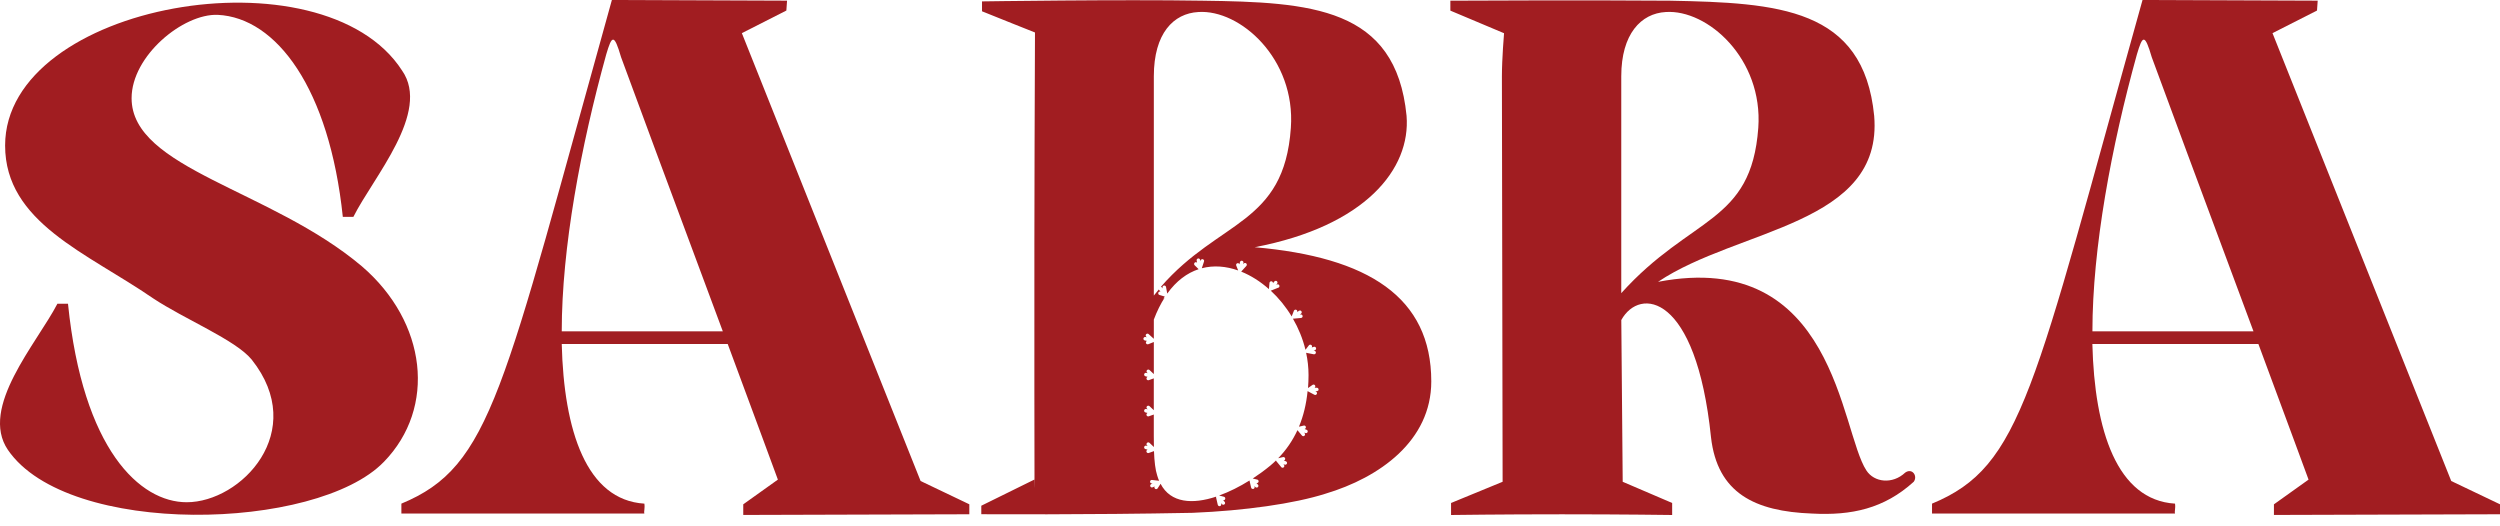 <svg width="152" height="32" viewBox="0 0 152 32" fill="none" xmlns="http://www.w3.org/2000/svg">
<g clip-path="url(#clip0_429_474)">
<path d="M23.332 28.088C19.252 32.297 4.134 32.683 0.483 27.357C-1.277 24.781 2.244 20.871 3.49 18.467H4.134C5.036 27.357 8.515 30.536 11.35 30.536C14.656 30.536 18.781 26.242 15.302 21.861C14.315 20.659 11.223 19.412 9.29 18.126C5.293 15.375 0.311 13.528 0.311 8.847C0.311 0.172 19.639 -3.179 24.449 4.294C26.209 6.827 22.688 10.78 21.486 13.184H20.843C20.025 5.369 16.803 1.075 13.24 0.903C11.136 0.818 8.001 3.394 8.001 5.97C8.001 10.264 16.462 11.51 22.002 16.191C25.952 19.584 26.556 24.781 23.334 28.088" fill="#A11D21"/>
<path d="M43.946 20.143C41.24 12.884 37.847 3.738 37.762 3.479C37.333 2.017 37.203 2.147 36.859 3.307C35.313 8.89 34.154 15.074 34.154 20.143H43.946ZM58.935 31.267L45.19 31.309V30.663L47.295 29.16C47.295 29.16 45.921 25.424 44.245 20.914H34.154C34.283 26.195 35.657 30.404 39.178 30.621C39.221 30.923 39.136 31.092 39.178 31.222H24.404V30.621C29.902 28.344 30.546 23.836 37.203 -0.002L47.853 0.04L47.811 0.641L45.105 2.015L55.972 29.245L58.935 30.661V31.262V31.267Z" fill="#A11D21"/>
<path d="M98.573 4.638V17.824C102.824 13.099 106.475 13.615 106.904 7.775C107.205 3.566 103.812 0.559 101.278 0.731C99.775 0.815 98.573 2.062 98.573 4.638ZM116.354 29.292C114.551 30.925 112.574 31.354 110.17 31.224C106.692 31.095 104.415 29.98 104.029 26.586C103.126 17.824 99.692 17.438 98.575 19.457L98.66 29.292L101.667 30.581V31.312C101.667 31.312 98.66 31.269 94.967 31.269C91.274 31.269 88.224 31.312 88.224 31.312V30.581L91.359 29.292L91.316 4.64C91.316 3.566 91.446 2.02 91.446 2.02L88.182 0.646V0.042C88.182 0.042 96.598 -1.52737e-07 101.537 0.042C108.108 0.172 113.305 0.471 113.95 7.042C114.509 13.7 105.662 13.872 100.807 17.136C111.587 15.074 111.888 26.198 113.477 28.604C113.95 29.334 115.065 29.462 115.838 28.733C116.267 28.432 116.611 28.948 116.354 29.292Z" fill="#A11D21"/>
<path d="M137.011 20.143C134.306 12.884 130.912 3.738 130.827 3.479C130.398 2.017 130.268 2.147 129.924 3.307C128.378 8.89 127.219 15.074 127.219 20.143H137.011ZM152 31.267L138.255 31.309V30.663L140.36 29.16C140.36 29.16 138.986 25.424 137.31 20.914H127.216C127.346 26.195 128.72 30.404 132.241 30.621C132.283 30.923 132.199 31.092 132.241 31.222H117.467V30.621C122.965 28.344 123.608 23.836 130.266 -0.002L140.916 0.04L140.874 0.641L138.168 2.015L149.035 29.245L152 30.661V31.262V31.267Z" fill="#A11D21"/>
<path d="M76.285 15.031C83.028 13.742 85.778 10.264 85.519 7.042C84.875 0.429 79.679 0.13 73.106 0.042C68.166 -0.042 59.706 0.085 59.706 0.085V0.686C60.222 0.9 62.927 1.975 62.927 1.975C62.842 21.131 62.927 32.167 62.885 29.16L59.663 30.748V31.264C59.663 31.264 66.106 31.307 72.505 31.18C75.684 31.05 78.689 30.621 80.579 30.02C83.886 29.033 87.022 26.798 87.022 23.19C87.022 18.078 83.2 15.632 76.285 15.031ZM80.131 23.751C80.112 23.772 80.084 23.784 80.056 23.784H79.971L80.018 23.812C80.044 23.827 80.063 23.848 80.07 23.876C80.079 23.904 80.075 23.933 80.061 23.959C80.046 23.982 80.023 24.001 79.997 24.01C79.988 24.013 79.976 24.015 79.966 24.015C79.95 24.015 79.931 24.01 79.917 24.003L79.514 23.787C79.514 23.787 79.504 23.779 79.502 23.777C79.424 24.564 79.25 25.288 78.977 25.943L79.266 25.875C79.297 25.867 79.325 25.875 79.347 25.886C79.373 25.903 79.389 25.926 79.396 25.955C79.403 25.983 79.396 26.011 79.382 26.035C79.368 26.058 79.344 26.077 79.316 26.082L79.441 26.129C79.495 26.15 79.523 26.209 79.504 26.266C79.483 26.322 79.415 26.353 79.365 26.329L79.285 26.301L79.321 26.341C79.34 26.362 79.349 26.391 79.347 26.421C79.347 26.45 79.33 26.476 79.309 26.494C79.29 26.511 79.266 26.52 79.24 26.52H79.231C79.203 26.518 79.179 26.504 79.16 26.483L78.885 26.155C78.59 26.791 78.201 27.362 77.713 27.861L78.008 27.791C78.036 27.784 78.067 27.791 78.09 27.805C78.114 27.819 78.13 27.843 78.138 27.871C78.145 27.899 78.138 27.93 78.123 27.953C78.109 27.977 78.086 27.993 78.057 28L78.182 28.047C78.239 28.069 78.265 28.128 78.246 28.184C78.227 28.241 78.156 28.269 78.107 28.25L78.027 28.222L78.062 28.262C78.081 28.283 78.09 28.314 78.088 28.342C78.086 28.37 78.072 28.396 78.048 28.415C78.029 28.432 78.006 28.439 77.98 28.439H77.97C77.942 28.436 77.916 28.422 77.9 28.401L77.596 28.033C77.596 28.033 77.591 28.024 77.588 28.019C77.584 28.01 77.588 28 77.586 27.991C77.473 28.099 77.358 28.208 77.235 28.309C76.905 28.582 76.544 28.846 76.167 29.094L76.443 29.16C76.471 29.167 76.495 29.183 76.509 29.209C76.523 29.233 76.528 29.264 76.521 29.29C76.514 29.318 76.495 29.344 76.469 29.358C76.445 29.372 76.417 29.374 76.391 29.367L76.483 29.466C76.523 29.509 76.521 29.577 76.478 29.617C76.457 29.638 76.427 29.648 76.398 29.645C76.37 29.645 76.342 29.631 76.325 29.61L76.269 29.549L76.28 29.601C76.287 29.629 76.28 29.657 76.266 29.681C76.252 29.704 76.226 29.723 76.198 29.728C76.189 29.728 76.181 29.73 76.174 29.73C76.153 29.73 76.134 29.723 76.115 29.714C76.092 29.697 76.075 29.674 76.068 29.645L75.969 29.214C75.373 29.587 74.742 29.905 74.122 30.128L74.416 30.202C74.445 30.209 74.468 30.225 74.482 30.251C74.496 30.277 74.501 30.305 74.494 30.334C74.487 30.362 74.468 30.388 74.442 30.402C74.419 30.416 74.39 30.418 74.364 30.411L74.456 30.51C74.496 30.555 74.494 30.621 74.452 30.661C74.43 30.68 74.407 30.689 74.371 30.689C74.343 30.689 74.315 30.675 74.298 30.654L74.24 30.593L74.251 30.645C74.258 30.673 74.251 30.701 74.237 30.727C74.223 30.751 74.199 30.767 74.171 30.774C74.162 30.774 74.155 30.777 74.145 30.777C74.124 30.777 74.105 30.77 74.089 30.76C74.065 30.744 74.049 30.72 74.041 30.694L73.938 30.249C73.938 30.249 73.938 30.235 73.938 30.227V30.218C73.938 30.218 73.942 30.202 73.945 30.195C72.514 30.668 71.178 30.595 70.563 29.414L70.386 29.69C70.37 29.714 70.346 29.73 70.318 29.737C70.311 29.737 70.304 29.74 70.294 29.74C70.273 29.74 70.254 29.735 70.238 29.723C70.188 29.69 70.172 29.624 70.205 29.575L70.082 29.629C70.066 29.636 70.052 29.638 70.037 29.638C69.995 29.638 69.957 29.612 69.939 29.575C69.927 29.549 69.927 29.518 69.939 29.492C69.948 29.466 69.969 29.445 69.995 29.433L70.075 29.398L70.021 29.393C69.993 29.393 69.967 29.377 69.948 29.355C69.929 29.334 69.922 29.306 69.924 29.275C69.927 29.247 69.943 29.219 69.964 29.202C69.983 29.186 70.011 29.179 70.04 29.181L70.473 29.231C70.431 29.132 70.393 29.028 70.36 28.917C70.243 28.561 70.186 28.057 70.162 27.428L69.847 27.541C69.835 27.546 69.823 27.548 69.809 27.548C69.795 27.548 69.781 27.546 69.764 27.538C69.736 27.524 69.717 27.503 69.707 27.475C69.689 27.421 69.717 27.359 69.773 27.338L69.644 27.305C69.587 27.291 69.552 27.234 69.566 27.175C69.573 27.147 69.592 27.121 69.618 27.107C69.644 27.093 69.672 27.088 69.7 27.098L69.781 27.117L69.74 27.079C69.719 27.06 69.707 27.032 69.707 27.003C69.707 26.975 69.717 26.949 69.738 26.928C69.757 26.907 69.785 26.895 69.814 26.895C69.844 26.895 69.87 26.904 69.891 26.926L70.158 27.18C70.153 26.971 70.151 26.749 70.151 26.511V25.203L69.849 25.311C69.849 25.311 69.825 25.318 69.811 25.318C69.797 25.318 69.781 25.316 69.766 25.309C69.738 25.295 69.719 25.274 69.71 25.245C69.691 25.191 69.719 25.13 69.773 25.109L69.644 25.076C69.585 25.061 69.552 25.005 69.566 24.946C69.573 24.918 69.592 24.892 69.618 24.878C69.644 24.864 69.672 24.859 69.7 24.868L69.781 24.887L69.74 24.849C69.719 24.831 69.707 24.802 69.707 24.774C69.707 24.746 69.717 24.72 69.738 24.699C69.759 24.677 69.785 24.666 69.814 24.666C69.844 24.666 69.87 24.675 69.891 24.694L70.151 24.941V23.004L69.849 23.113C69.849 23.113 69.828 23.12 69.814 23.12C69.769 23.12 69.726 23.091 69.712 23.049C69.693 22.992 69.722 22.931 69.776 22.912L69.646 22.879C69.587 22.865 69.554 22.808 69.566 22.75C69.573 22.721 69.592 22.695 69.618 22.681C69.644 22.667 69.672 22.662 69.7 22.672L69.783 22.691L69.743 22.653C69.722 22.632 69.71 22.606 69.71 22.578C69.71 22.549 69.719 22.523 69.74 22.502C69.759 22.481 69.788 22.469 69.816 22.469C69.847 22.469 69.873 22.481 69.894 22.5L70.153 22.745V20.794C70.153 20.794 70.151 20.794 70.148 20.796L69.816 20.928C69.816 20.928 69.79 20.935 69.776 20.935C69.762 20.935 69.748 20.933 69.733 20.925C69.707 20.914 69.686 20.892 69.677 20.866C69.667 20.841 69.667 20.812 69.677 20.786C69.689 20.761 69.71 20.739 69.736 20.727L69.604 20.699C69.547 20.687 69.51 20.633 69.521 20.574C69.535 20.515 69.59 20.478 69.649 20.489L69.733 20.508L69.693 20.473C69.672 20.454 69.658 20.426 69.658 20.398C69.658 20.367 69.667 20.341 69.686 20.32C69.703 20.301 69.731 20.287 69.759 20.284C69.792 20.284 69.818 20.294 69.837 20.313L70.153 20.6V19.429C70.346 18.915 70.57 18.47 70.813 18.09L70.723 18.17L70.817 18.029L70.497 17.935C70.469 17.928 70.445 17.909 70.433 17.883C70.419 17.859 70.417 17.829 70.424 17.8C70.44 17.746 70.497 17.711 70.556 17.727H70.558L70.471 17.626C70.464 17.619 70.462 17.61 70.457 17.6C70.356 17.72 70.254 17.843 70.153 17.97V4.638C70.153 2.017 71.355 0.815 72.858 0.731C75.392 0.559 78.786 3.566 78.484 7.775C78.072 13.678 74.129 13.353 70.582 17.438C70.603 17.442 70.622 17.454 70.636 17.471L70.69 17.537L70.681 17.485C70.676 17.456 70.681 17.428 70.697 17.404C70.714 17.381 70.74 17.364 70.768 17.36C70.794 17.355 70.825 17.36 70.848 17.376C70.872 17.393 70.888 17.416 70.893 17.445L70.968 17.85C71.522 17.075 72.18 16.596 72.877 16.367L72.632 16.125C72.611 16.106 72.602 16.078 72.602 16.049C72.602 16.021 72.613 15.993 72.632 15.972C72.672 15.929 72.741 15.929 72.783 15.972L72.757 15.842C72.745 15.783 72.781 15.729 72.84 15.715C72.868 15.708 72.896 15.715 72.92 15.729C72.946 15.745 72.96 15.769 72.967 15.797L72.983 15.88L73 15.83C73.009 15.802 73.028 15.781 73.054 15.769C73.08 15.755 73.111 15.752 73.136 15.762C73.162 15.771 73.186 15.79 73.198 15.814C73.212 15.84 73.214 15.868 73.205 15.896L73.07 16.309C73.789 16.12 74.548 16.184 75.281 16.445L75.163 16.146C75.154 16.12 75.154 16.089 75.163 16.064C75.175 16.038 75.196 16.019 75.222 16.007C75.279 15.986 75.342 16.014 75.361 16.068L75.39 15.936C75.401 15.88 75.458 15.842 75.517 15.854C75.576 15.868 75.614 15.925 75.602 15.981L75.583 16.064L75.618 16.023C75.637 16.002 75.665 15.988 75.694 15.988C75.727 15.988 75.752 15.998 75.771 16.016C75.793 16.035 75.804 16.061 75.807 16.092C75.807 16.12 75.797 16.148 75.778 16.17L75.465 16.514C76.056 16.752 76.632 17.117 77.152 17.579V17.57V17.565C77.152 17.562 77.152 17.56 77.152 17.555L77.185 17.2C77.188 17.171 77.202 17.145 77.223 17.126C77.242 17.11 77.268 17.101 77.291 17.101H77.301C77.362 17.11 77.402 17.159 77.397 17.218L77.48 17.115C77.518 17.07 77.584 17.06 77.631 17.096C77.678 17.134 77.685 17.202 77.65 17.247L77.596 17.313L77.645 17.294C77.673 17.284 77.704 17.284 77.728 17.294C77.753 17.305 77.775 17.327 77.784 17.353C77.796 17.379 77.793 17.409 77.784 17.435C77.777 17.454 77.763 17.468 77.749 17.48L77.296 17.661C77.282 17.666 77.27 17.668 77.258 17.668C77.742 18.116 78.178 18.649 78.536 19.243C78.536 19.243 78.536 19.231 78.54 19.224L78.67 18.894C78.68 18.868 78.701 18.847 78.727 18.835C78.753 18.826 78.779 18.823 78.807 18.833C78.838 18.845 78.859 18.866 78.868 18.892C78.88 18.92 78.88 18.948 78.868 18.974L78.977 18.896C79.024 18.863 79.09 18.873 79.125 18.922C79.16 18.972 79.149 19.04 79.099 19.073L79.028 19.122L79.083 19.118C79.111 19.116 79.139 19.122 79.163 19.144C79.184 19.163 79.198 19.189 79.2 19.217C79.205 19.276 79.163 19.328 79.104 19.332L78.637 19.375C78.637 19.375 78.621 19.375 78.614 19.372C78.611 19.372 78.609 19.37 78.606 19.368C78.946 19.952 79.207 20.593 79.373 21.267L79.58 20.996C79.599 20.973 79.622 20.958 79.651 20.956C79.674 20.956 79.705 20.956 79.731 20.977C79.778 21.015 79.787 21.081 79.749 21.128L79.877 21.086C79.933 21.067 79.992 21.095 80.013 21.152C80.023 21.18 80.021 21.211 80.009 21.236C79.997 21.262 79.973 21.281 79.948 21.291L79.867 21.319L79.919 21.328C79.948 21.333 79.971 21.35 79.988 21.373C80.004 21.397 80.011 21.425 80.004 21.453C79.999 21.482 79.983 21.505 79.959 21.522C79.94 21.534 79.919 21.541 79.898 21.541C79.891 21.541 79.886 21.541 79.879 21.541L79.427 21.453C79.427 21.453 79.417 21.449 79.412 21.446C79.507 21.889 79.559 22.344 79.559 22.808C79.559 23.077 79.547 23.339 79.528 23.593L79.804 23.4C79.853 23.367 79.919 23.379 79.952 23.426C79.985 23.475 79.973 23.541 79.926 23.577L80.061 23.574C80.12 23.574 80.167 23.619 80.169 23.678C80.169 23.706 80.16 23.735 80.141 23.756L80.131 23.751Z" fill="#A11D21"/>
</g>
<defs>
<clipPath id="clip0_429_474">
<rect width="152" height="31.309" fill="white"/>
</clipPath>
</defs>
</svg>
